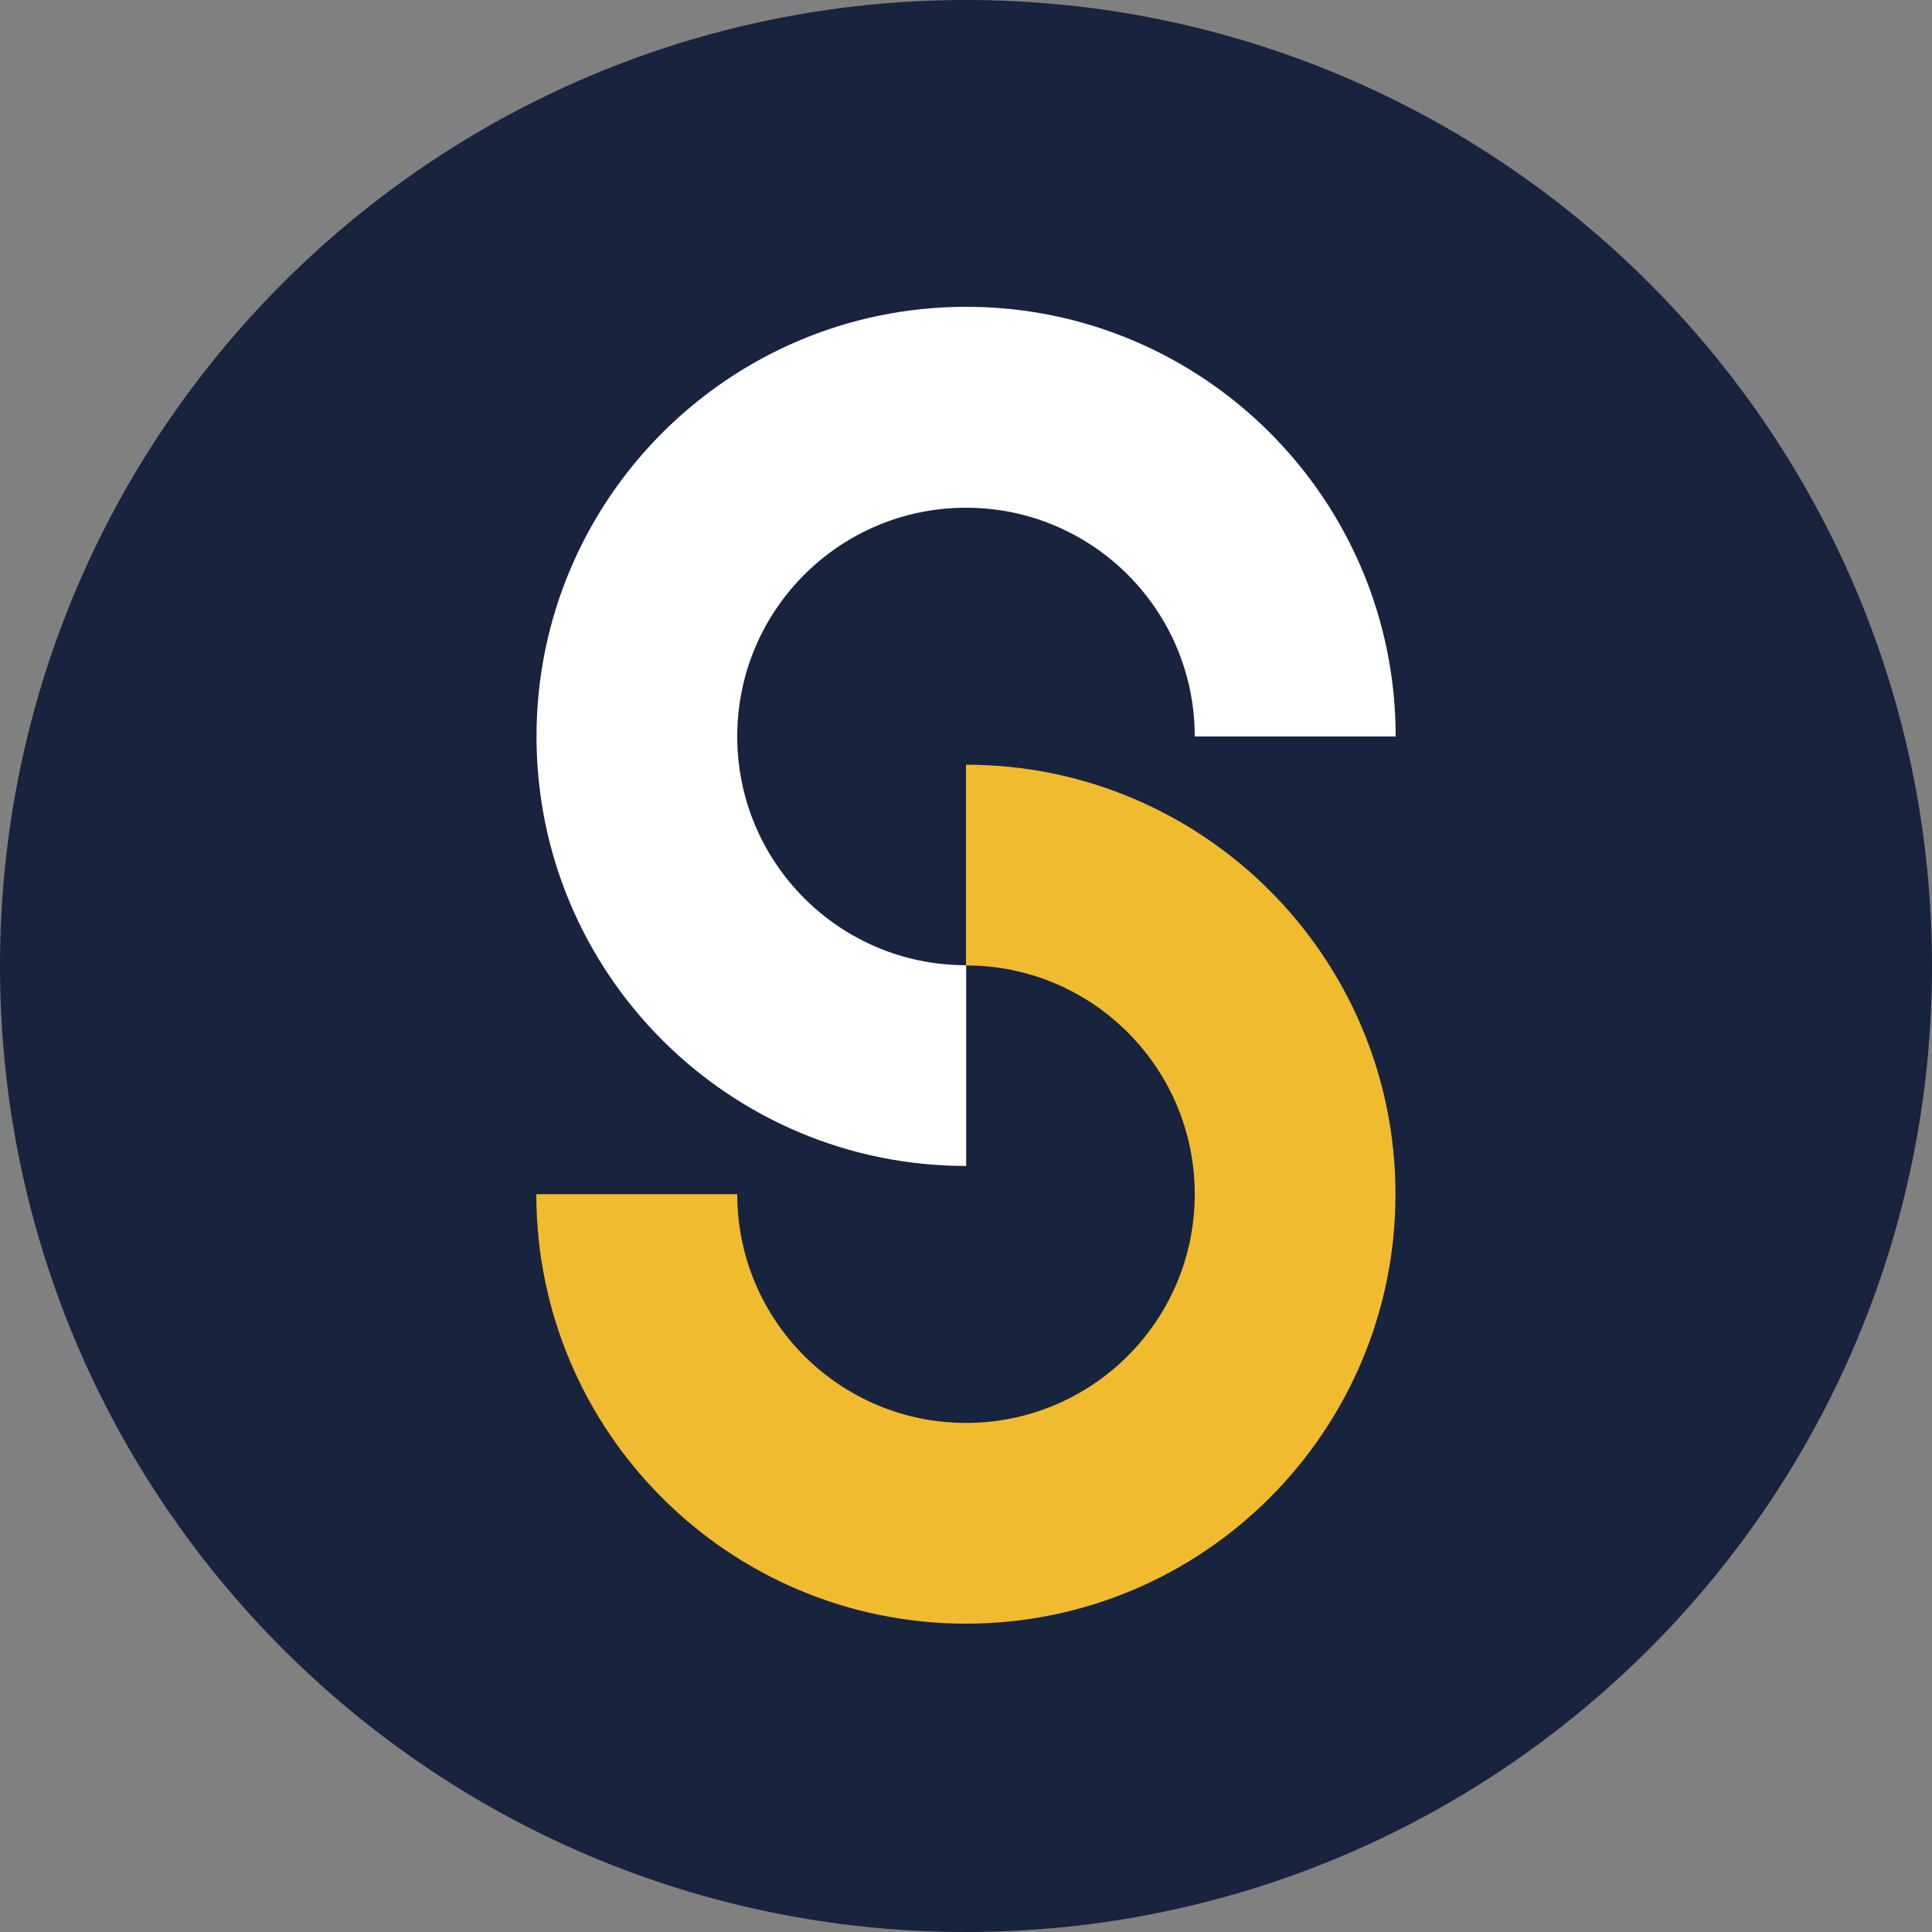<?xml version="1.0" encoding="UTF-8"?>
<svg id="Camada_2" data-name="Camada 2" xmlns="http://www.w3.org/2000/svg" viewBox="0 0 100 100">
  <rect x="0" y="0" width="100" height="100" fill="#808080" stroke="none"/>
  <defs>
    <style>
      .cls-1 {
        fill: #18233e;
      }

      .cls-1, .cls-2, .cls-3 {
        stroke-width: 0px;
      }

      .cls-2 {
        fill: #f1bb2f;
      }

      .cls-3 {
        fill: #fff;
      }
    </style>
  </defs>
  <g id="Camada_1-2" data-name="Camada 1">
    <g>
      <path class="cls-1" d="M100,50c0,27.62-22.39,50-50,50S0,77.62,0,50,22.39,0,50,0s50,22.39,50,50"/>
      <path class="cls-3" d="M50,49.96c-6.54,0-11.84-5.3-11.84-11.84s5.3-11.84,11.84-11.84,11.84,5.3,11.84,11.84h10.4c0-12.28-9.96-22.24-22.23-22.24s-22.24,9.96-22.24,22.24,9.96,22.23,22.24,22.23v-10.4Z"/>
      <path class="cls-2" d="M50,49.97c6.54,0,11.84,5.3,11.84,11.84s-5.3,11.84-11.84,11.84-11.84-5.3-11.84-11.84h-10.4c0,12.28,9.96,22.23,22.24,22.23s22.23-9.96,22.23-22.23-9.96-22.23-22.23-22.23v10.4Z"/>
    </g>
  </g>
</svg>